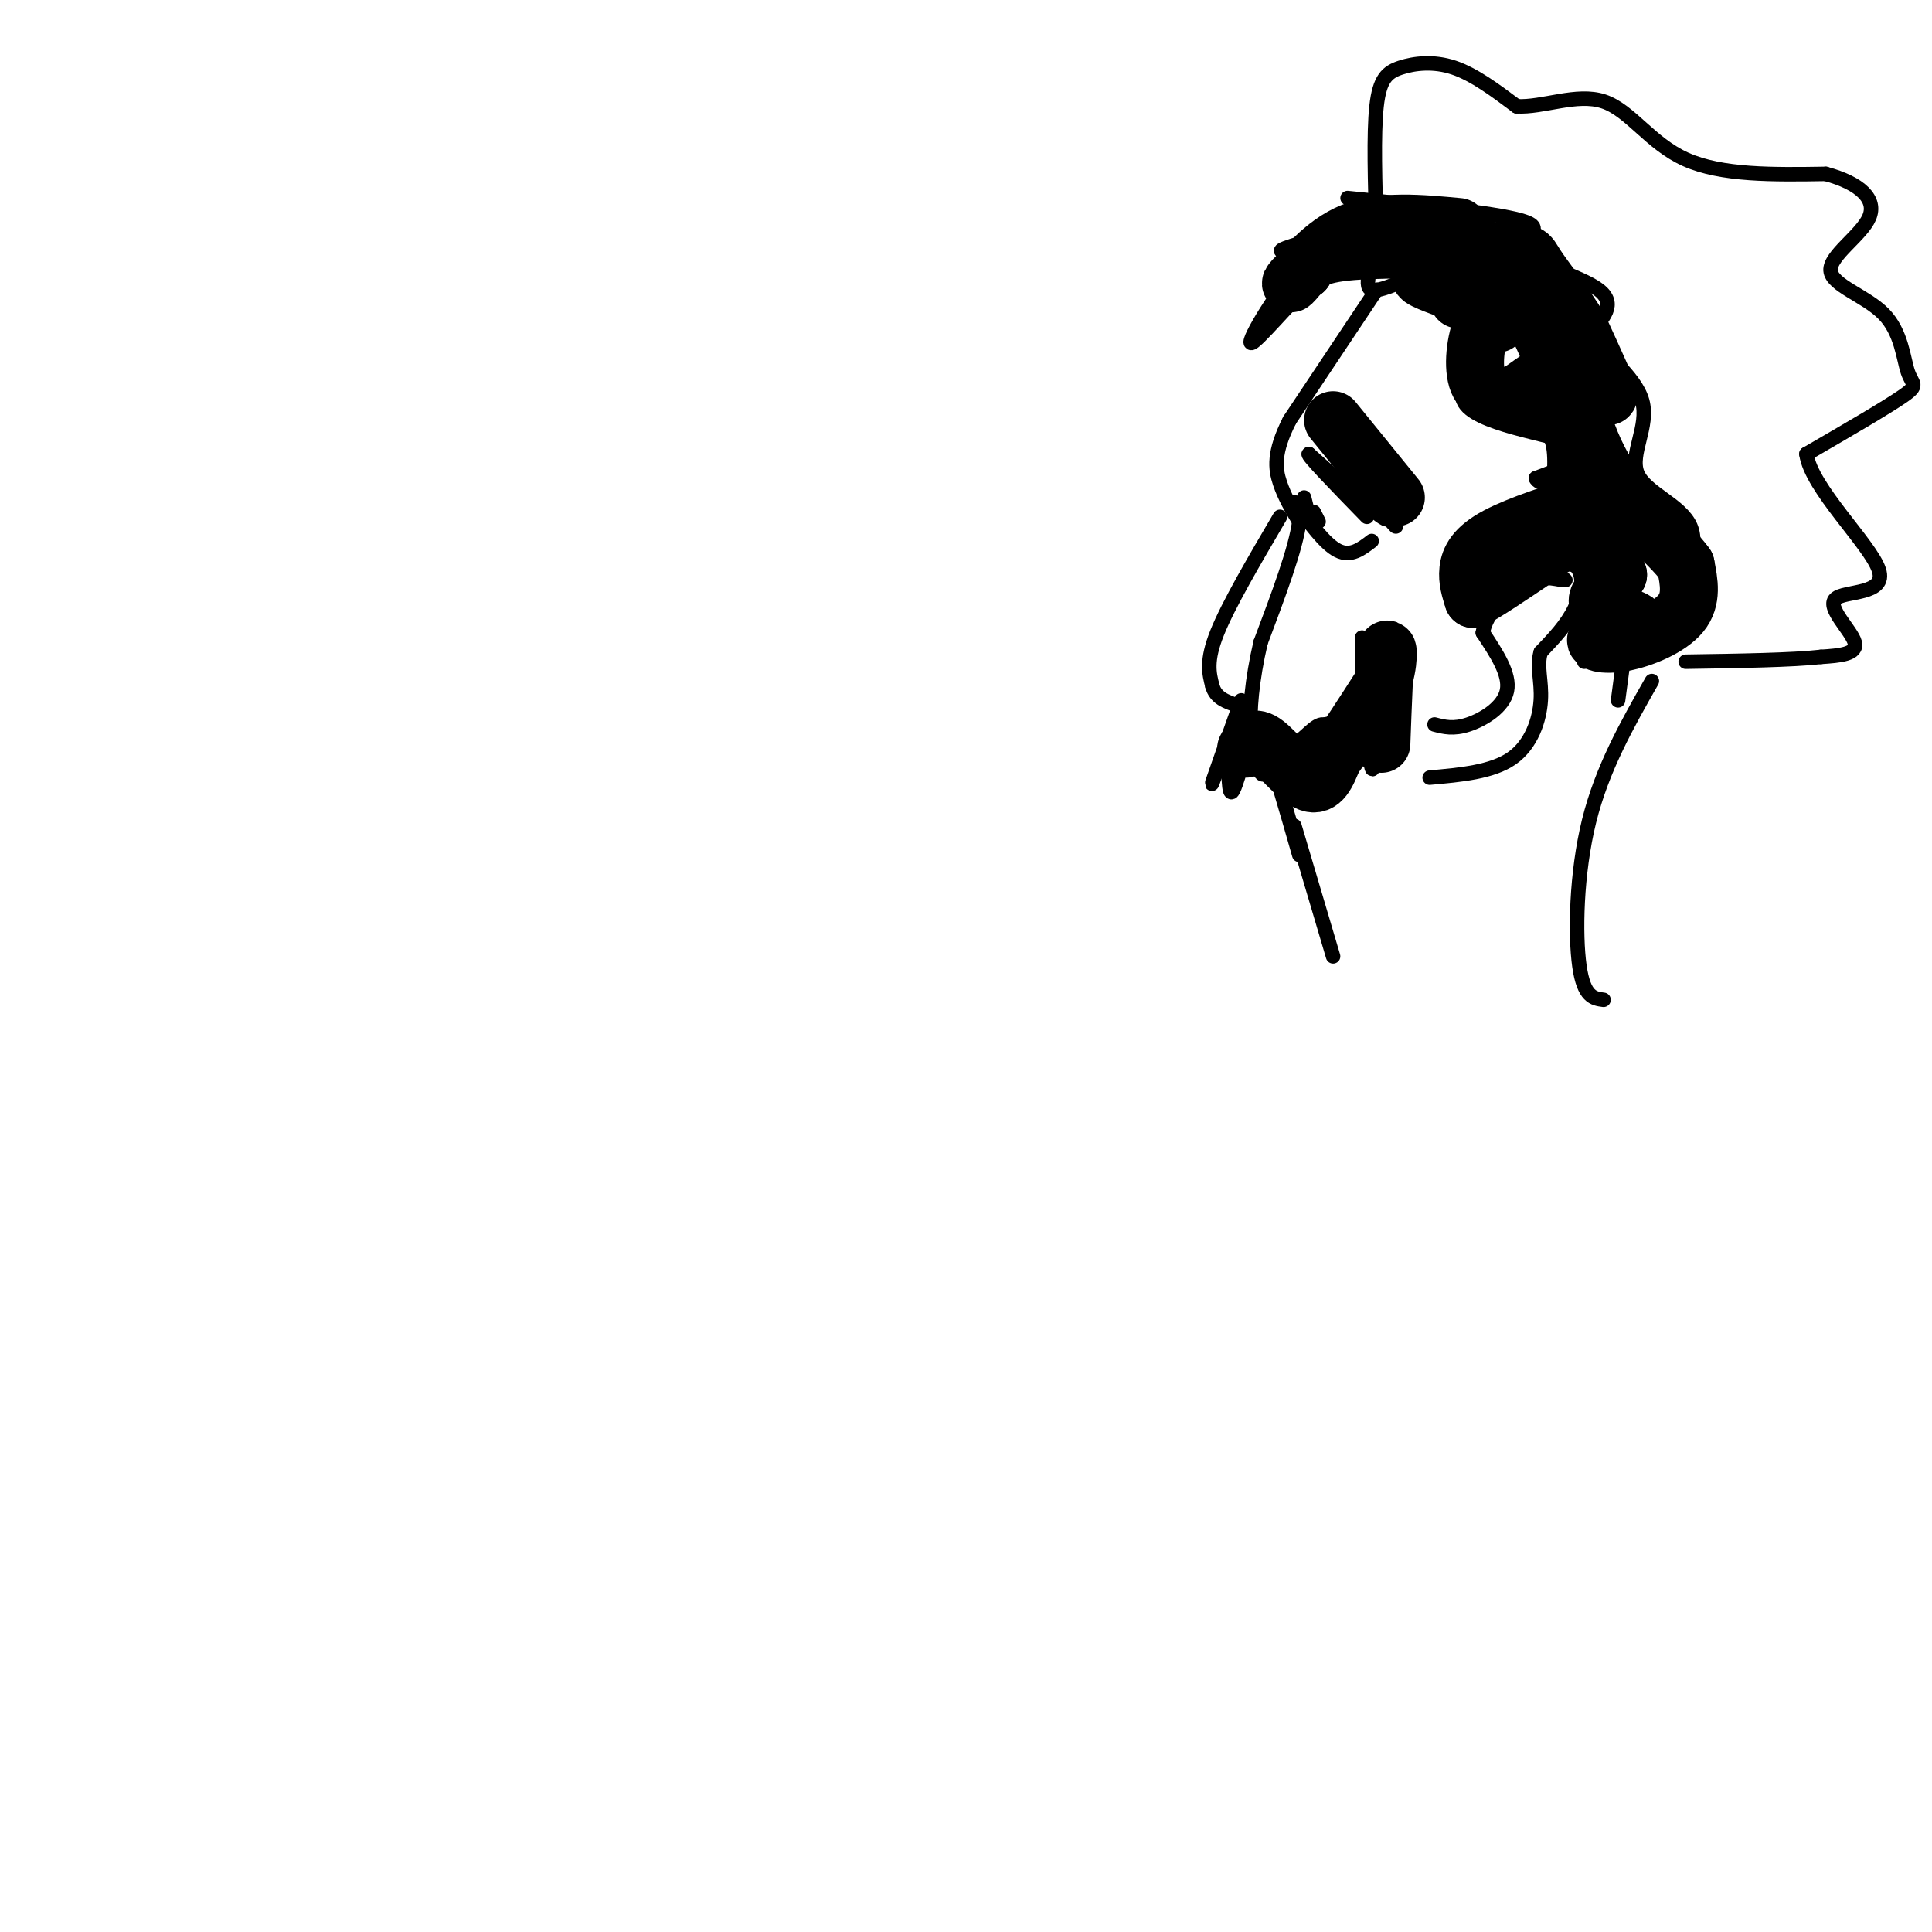<svg viewBox='0 0 400 400' version='1.1' xmlns='http://www.w3.org/2000/svg' xmlns:xlink='http://www.w3.org/1999/xlink'><g fill='none' stroke='#000000' stroke-width='3' stroke-linecap='round' stroke-linejoin='round'><path d='M285,60c0.000,0.000 -18.000,27.000 -18,27'/><path d='M267,87c-3.422,6.733 -2.978,10.067 -2,13c0.978,2.933 2.489,5.467 4,8'/><path d='M269,108c-0.667,5.500 -4.333,15.250 -8,25'/><path d='M261,133c-1.822,7.756 -2.378,14.644 -2,18c0.378,3.356 1.689,3.178 3,3'/><path d='M262,154c1.667,4.333 4.333,13.667 7,23'/><path d='M265,107c-5.333,9.083 -10.667,18.167 -13,24c-2.333,5.833 -1.667,8.417 -1,11'/><path d='M251,142c0.667,2.500 2.833,3.250 5,4'/><path d='M257,145c-2.750,7.750 -5.500,15.500 -6,17c-0.500,1.500 1.250,-3.250 3,-8'/><path d='M254,154c0.464,1.825 0.124,10.386 1,10c0.876,-0.386 2.967,-9.719 4,-11c1.033,-1.281 1.010,5.491 2,7c0.990,1.509 2.995,-2.246 5,-6'/><path d='M266,154c0.901,1.158 0.654,7.053 1,7c0.346,-0.053 1.285,-6.053 2,-6c0.715,0.053 1.204,6.158 2,7c0.796,0.842 1.898,-3.579 3,-8'/><path d='M274,154c0.566,-2.783 0.480,-5.740 1,-3c0.520,2.740 1.644,11.178 3,11c1.356,-0.178 2.942,-8.971 4,-10c1.058,-1.029 1.588,5.706 2,7c0.412,1.294 0.706,-2.853 1,-7'/><path d='M285,152c0.778,-4.778 2.222,-13.222 2,-17c-0.222,-3.778 -2.111,-2.889 -4,-2'/><path d='M282,132c0.000,0.000 0.000,16.000 0,16'/><path d='M281,146c-0.964,3.970 -1.929,7.940 -3,8c-1.071,0.060 -2.250,-3.792 -4,-4c-1.750,-0.208 -4.071,3.226 -6,4c-1.929,0.774 -3.464,-1.113 -5,-3'/><path d='M263,151c-2.000,-0.333 -4.500,0.333 -7,1'/><path d='M256,150c0.000,0.000 14.000,4.000 14,4'/><path d='M285,149c0.000,0.000 1.000,-2.000 1,-2'/><path d='M272,87c8.417,10.750 16.833,21.500 17,22c0.167,0.500 -7.917,-9.250 -16,-19'/><path d='M273,90c1.333,1.400 12.667,14.400 14,17c1.333,2.600 -7.333,-5.200 -16,-13'/><path d='M271,94c-0.667,0.000 5.667,6.500 12,13'/><path d='M272,106c0.000,0.000 1.000,2.000 1,2'/><path d='M270,103c0.000,0.000 1.000,4.000 1,4'/><path d='M308,122c1.500,-2.583 3.000,-5.167 6,-6c3.000,-0.833 7.500,0.083 12,1'/><path d='M326,117c2.178,1.756 1.622,5.644 0,9c-1.622,3.356 -4.311,6.178 -7,9'/><path d='M319,135c-0.929,2.988 0.250,5.958 0,10c-0.250,4.042 -1.929,9.155 -6,12c-4.071,2.845 -10.536,3.423 -17,4'/><path d='M297,150c1.956,0.511 3.911,1.022 7,0c3.089,-1.022 7.311,-3.578 8,-7c0.689,-3.422 -2.156,-7.711 -5,-12'/><path d='M307,131c0.644,-4.044 4.756,-8.156 8,-10c3.244,-1.844 5.622,-1.422 8,-1'/><path d='M324,120c0.000,0.000 0.100,0.100 0.1,0.1'/><path d='M285,45c-4.744,1.494 -9.488,2.988 -15,9c-5.512,6.012 -11.792,16.542 -11,17c0.792,0.458 8.655,-9.155 14,-14c5.345,-4.845 8.173,-4.923 11,-5'/><path d='M284,52c0.952,1.369 -2.167,7.292 0,8c2.167,0.708 9.619,-3.798 14,-4c4.381,-0.202 5.690,3.899 7,8'/><path d='M305,64c4.467,1.069 12.136,-0.260 10,3c-2.136,3.260 -14.075,11.108 -12,16c2.075,4.892 18.164,6.826 23,9c4.836,2.174 -1.582,4.587 -8,7'/><path d='M318,99c0.207,1.357 4.724,1.250 3,3c-1.724,1.750 -9.689,5.356 -11,7c-1.311,1.644 4.032,1.327 4,2c-0.032,0.673 -5.438,2.335 -7,2c-1.562,-0.335 0.719,-2.668 3,-5'/><path d='M279,41c16.238,1.619 32.476,3.238 37,5c4.524,1.762 -2.667,3.667 -1,6c1.667,2.333 12.190,5.095 16,8c3.810,2.905 0.905,5.952 -2,9'/><path d='M329,69c2.434,3.772 9.518,8.702 11,14c1.482,5.298 -2.640,10.965 -1,15c1.640,4.035 9.040,6.439 11,11c1.960,4.561 -1.520,11.281 -5,18'/><path d='M345,127c-0.822,3.689 -0.378,3.911 -3,5c-2.622,1.089 -8.311,3.044 -14,5'/><path d='M296,50c-5.250,0.167 -10.500,0.333 -10,0c0.500,-0.333 6.750,-1.167 13,-2'/><path d='M299,48c-5.133,0.711 -24.467,3.489 -31,4c-6.533,0.511 -0.267,-1.244 6,-3'/></g>
<g fill='none' stroke='#000000' stroke-width='12' stroke-linecap='round' stroke-linejoin='round'><path d='M305,50c-9.250,-0.167 -18.500,-0.333 -18,0c0.500,0.333 10.750,1.167 21,2'/><path d='M308,52c1.571,1.060 -5.000,2.708 -5,4c0.000,1.292 6.571,2.226 11,6c4.429,3.774 6.714,10.387 9,17'/><path d='M323,79c-0.929,3.190 -7.750,2.667 -8,3c-0.250,0.333 6.071,1.524 9,5c2.929,3.476 2.464,9.238 2,15'/><path d='M326,102c1.180,2.729 3.131,2.051 0,3c-3.131,0.949 -11.343,3.525 -16,6c-4.657,2.475 -5.759,4.850 -6,7c-0.241,2.150 0.380,4.075 1,6'/><path d='M305,124c5.801,-2.998 19.802,-13.494 27,-17c7.198,-3.506 7.592,-0.021 6,2c-1.592,2.021 -5.169,2.577 -6,4c-0.831,1.423 1.085,3.711 3,6'/><path d='M335,119c-1.066,2.084 -5.230,4.295 -4,6c1.230,1.705 7.854,2.904 8,4c0.146,1.096 -6.188,2.087 -8,3c-1.812,0.913 0.897,1.746 5,1c4.103,-0.746 9.601,-3.070 12,-6c2.399,-2.930 1.700,-6.465 1,-10'/><path d='M349,117c-3.222,-4.578 -11.778,-11.022 -17,-20c-5.222,-8.978 -7.111,-20.489 -9,-32'/><path d='M323,65c-3.045,-6.038 -6.156,-5.134 -9,-4c-2.844,1.134 -5.419,2.498 -7,6c-1.581,3.502 -2.166,9.144 -1,12c1.166,2.856 4.083,2.928 7,3'/><path d='M313,82c3.250,-1.417 7.875,-6.458 12,-6c4.125,0.458 7.750,6.417 8,6c0.250,-0.417 -2.875,-7.208 -6,-14'/><path d='M327,68c-2.928,-4.941 -7.249,-10.293 -9,-13c-1.751,-2.707 -0.933,-2.767 -8,-3c-7.067,-0.233 -22.019,-0.638 -30,0c-7.981,0.638 -8.990,2.319 -10,4'/><path d='M270,56c-2.452,1.655 -3.583,3.792 -2,2c1.583,-1.792 5.881,-7.512 12,-10c6.119,-2.488 14.060,-1.744 22,-1'/><path d='M307,62c0.000,0.000 -5.000,0.000 -5,0'/><path d='M300,60c-3.844,-1.422 -7.689,-2.844 -5,-3c2.689,-0.156 11.911,0.956 15,2c3.089,1.044 0.044,2.022 -3,3'/><path d='M307,62c0.000,1.333 1.500,3.167 3,5'/><path d='M276,87c0.000,0.000 13.000,16.000 13,16'/><path d='M258,155c0.800,-1.422 1.600,-2.844 4,-1c2.400,1.844 6.400,6.956 9,8c2.600,1.044 3.800,-1.978 5,-5'/><path d='M276,157c2.500,-3.333 6.250,-9.167 10,-15'/><path d='M286,142c1.822,-4.733 1.378,-9.067 1,-7c-0.378,2.067 -0.689,10.533 -1,19'/></g>
<g fill='none' stroke='#000000' stroke-width='3' stroke-linecap='round' stroke-linejoin='round'><path d='M285,48c-0.315,-10.131 -0.631,-20.262 0,-26c0.631,-5.738 2.208,-7.083 5,-8c2.792,-0.917 6.798,-1.405 11,0c4.202,1.405 8.601,4.702 13,8'/><path d='M314,22c5.417,0.333 12.458,-2.833 18,-1c5.542,1.833 9.583,8.667 17,12c7.417,3.333 18.208,3.167 29,3'/><path d='M378,36c7.171,1.932 10.598,5.262 9,9c-1.598,3.738 -8.221,7.883 -8,11c0.221,3.117 7.286,5.207 11,9c3.714,3.793 4.077,9.291 5,12c0.923,2.709 2.407,2.631 -1,5c-3.407,2.369 -11.703,7.184 -20,12'/><path d='M374,94c0.935,7.062 13.271,18.718 15,24c1.729,5.282 -7.150,4.191 -9,6c-1.850,1.809 3.329,6.517 4,9c0.671,2.483 -3.164,2.742 -7,3'/><path d='M377,136c-5.833,0.667 -16.917,0.833 -28,1'/><path d='M343,131c0.000,0.000 -2.000,2.000 -2,2'/><path d='M337,130c0.000,0.000 -2.000,15.000 -2,15'/><path d='M342,141c-5.156,9.067 -10.311,18.133 -13,29c-2.689,10.867 -2.911,23.533 -2,30c0.911,6.467 2.956,6.733 5,7'/><path d='M268,171c0.000,0.000 8.000,27.000 8,27'/><path d='M268,104c3.167,4.333 6.333,8.667 9,10c2.667,1.333 4.833,-0.333 7,-2'/></g>
</svg>